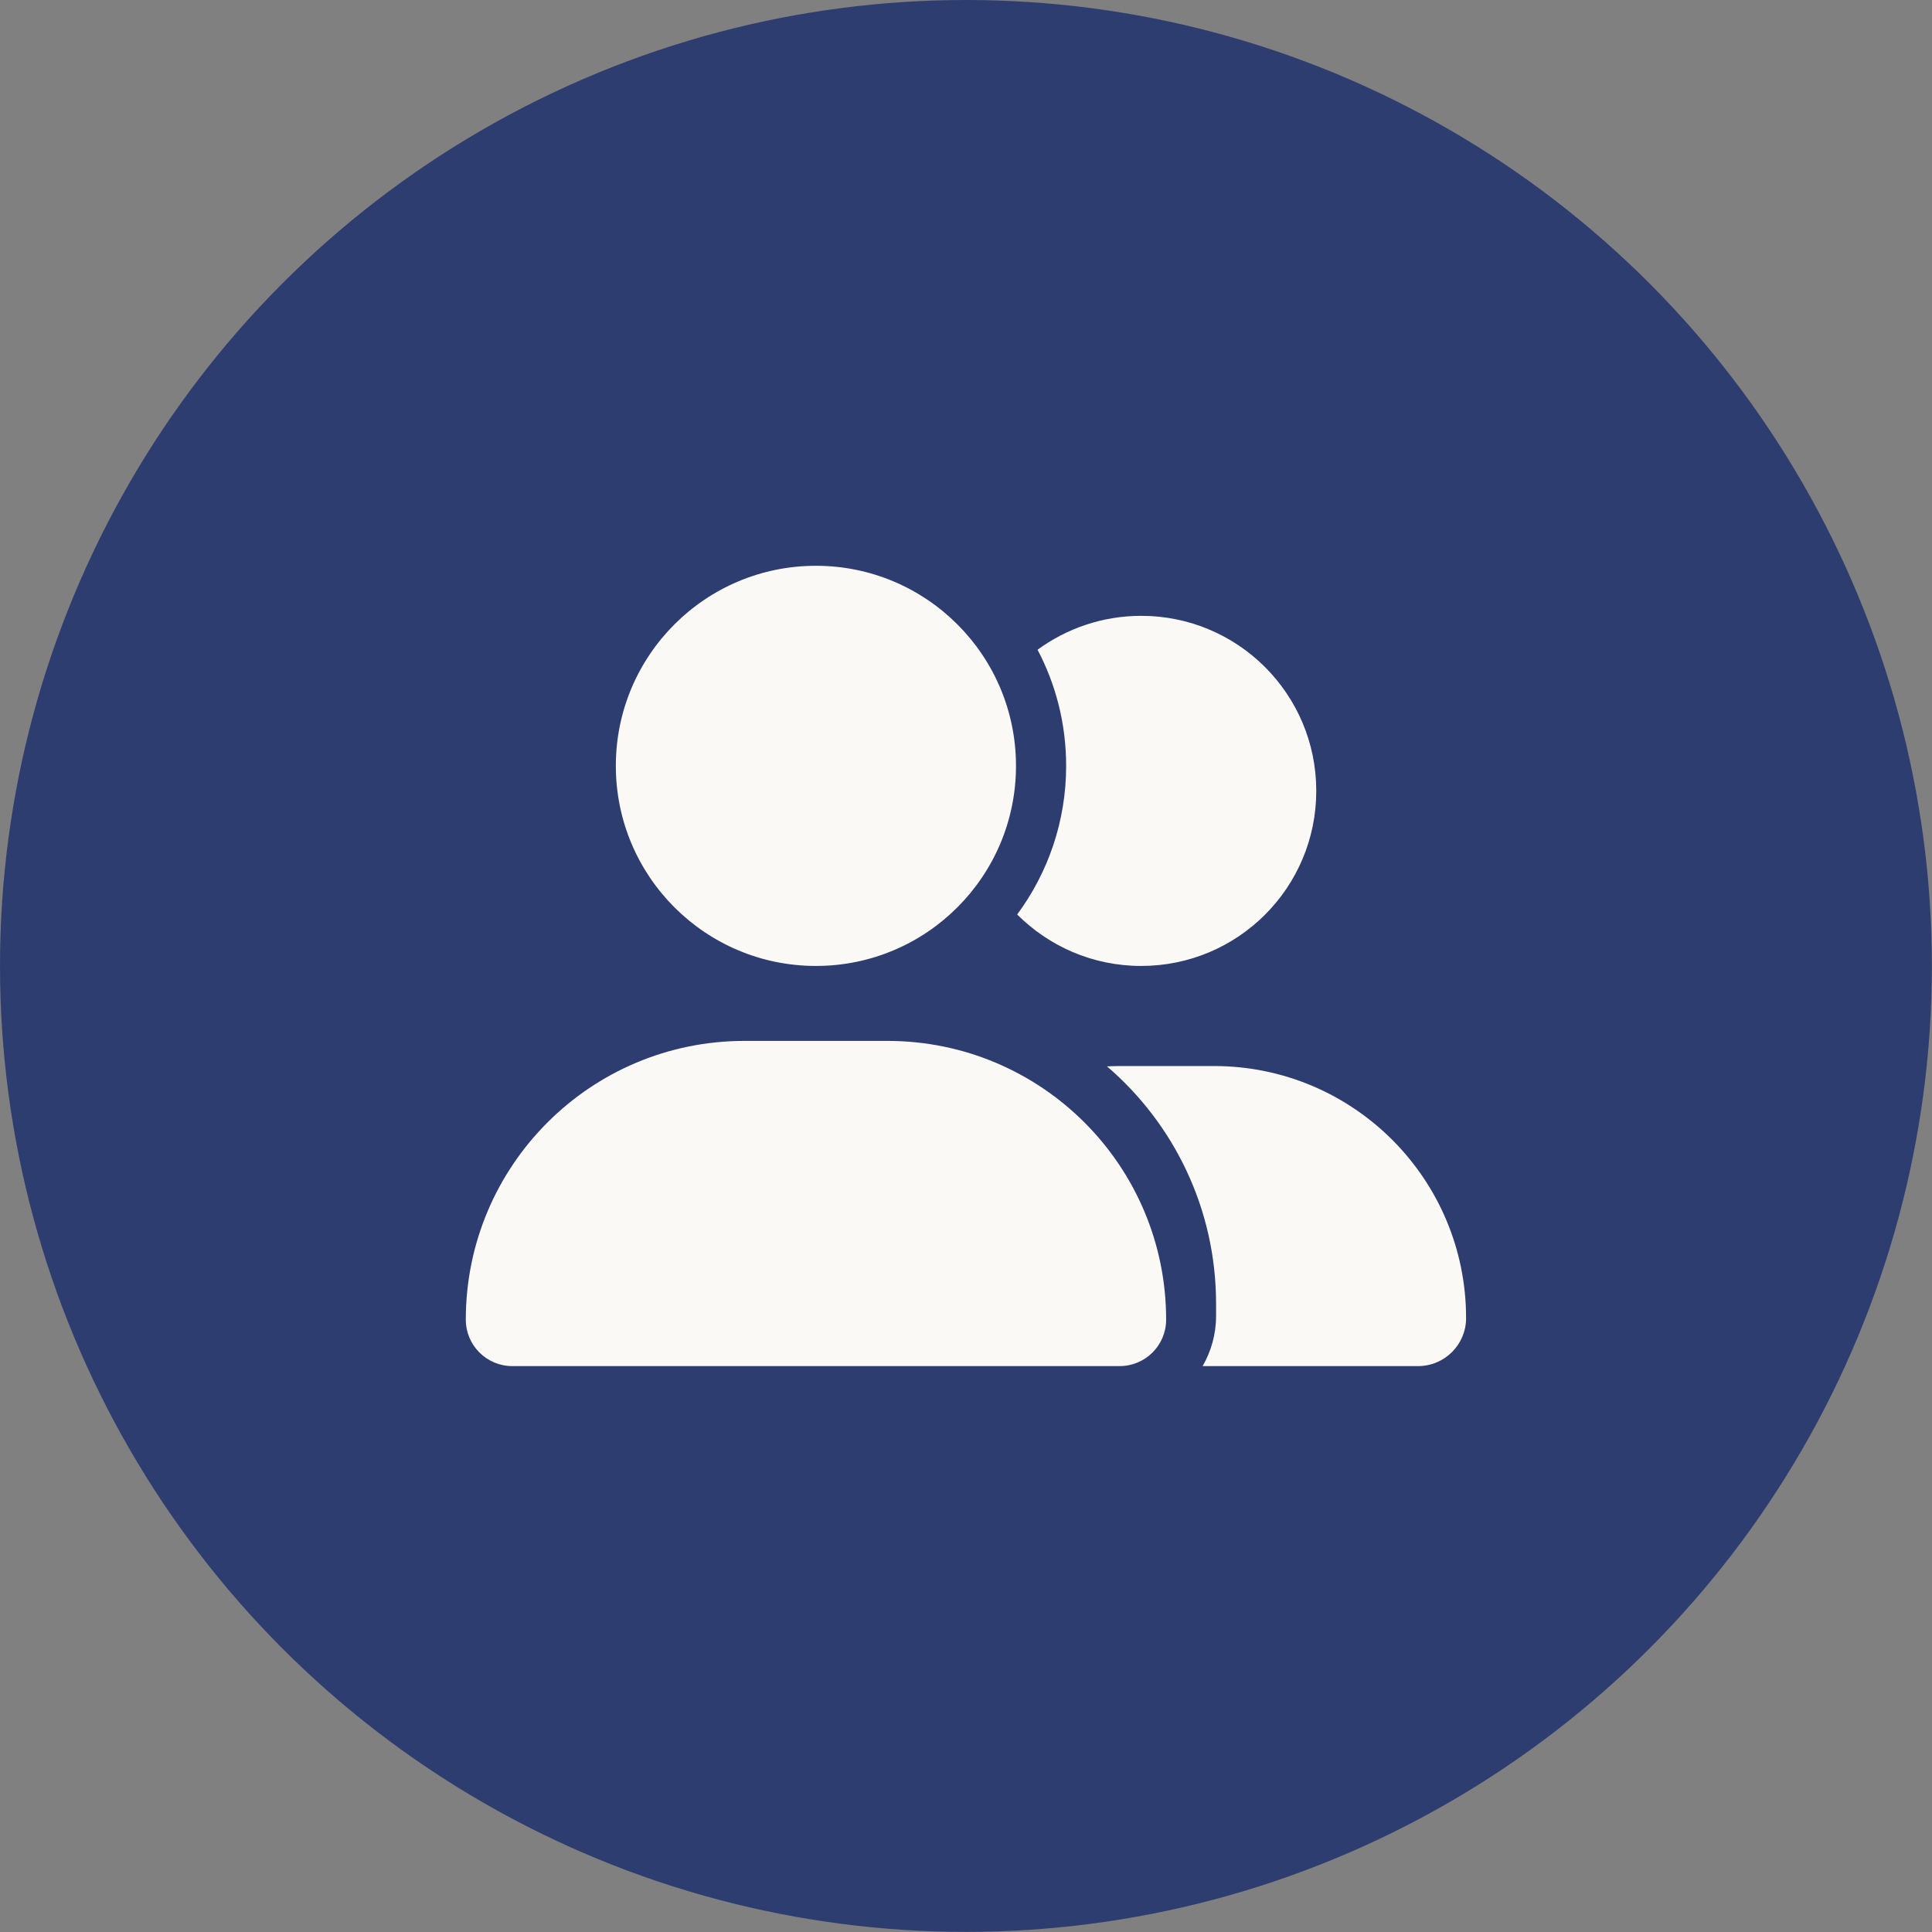 <?xml version="1.0" encoding="UTF-8"?> <svg xmlns="http://www.w3.org/2000/svg" id="Layer_2" viewBox="0 0 178.35 178.35"><rect x="0" y="0" width="178.35" height="178.35" fill="#808080" stroke="none"/><defs><style>.cls-1{fill:#fbf9f6;}.cls-2{fill:#2d3d6f;}</style></defs><g id="Layer_1-2"><circle class="cls-2" cx="89.17" cy="89.17" r="89.17"></circle><path class="cls-1" d="m56.85,70.7c0-10.2,8.27-18.47,18.47-18.47s18.47,8.27,18.47,18.47-8.27,18.47-18.47,18.47-18.47-8.27-18.47-18.47Zm-13.85,51.12c0-14.21,11.51-25.73,25.73-25.73h13.19c14.21,0,25.73,11.51,25.73,25.73,0,2.37-1.92,4.29-4.29,4.29h-56.07c-2.37,0-4.29-1.92-4.29-4.29Zm87.92,4.29h-19.9c.78-1.36,1.24-2.93,1.24-4.62v-1.15c0-8.76-3.91-16.62-10.07-21.9.35-.01.68-.03,1.02-.03h8.86c12.86,0,23.27,10.42,23.27,23.27,0,2.45-1.99,4.43-4.43,4.43Zm-25.58-36.94c-4.47,0-8.51-1.82-11.44-4.75,2.84-3.84,4.52-8.59,4.52-13.72,0-3.87-.95-7.52-2.64-10.72,2.68-1.96,5.99-3.13,9.57-3.13,8.93,0,16.16,7.23,16.16,16.16s-7.23,16.16-16.16,16.16Z"></path></g></svg> 
